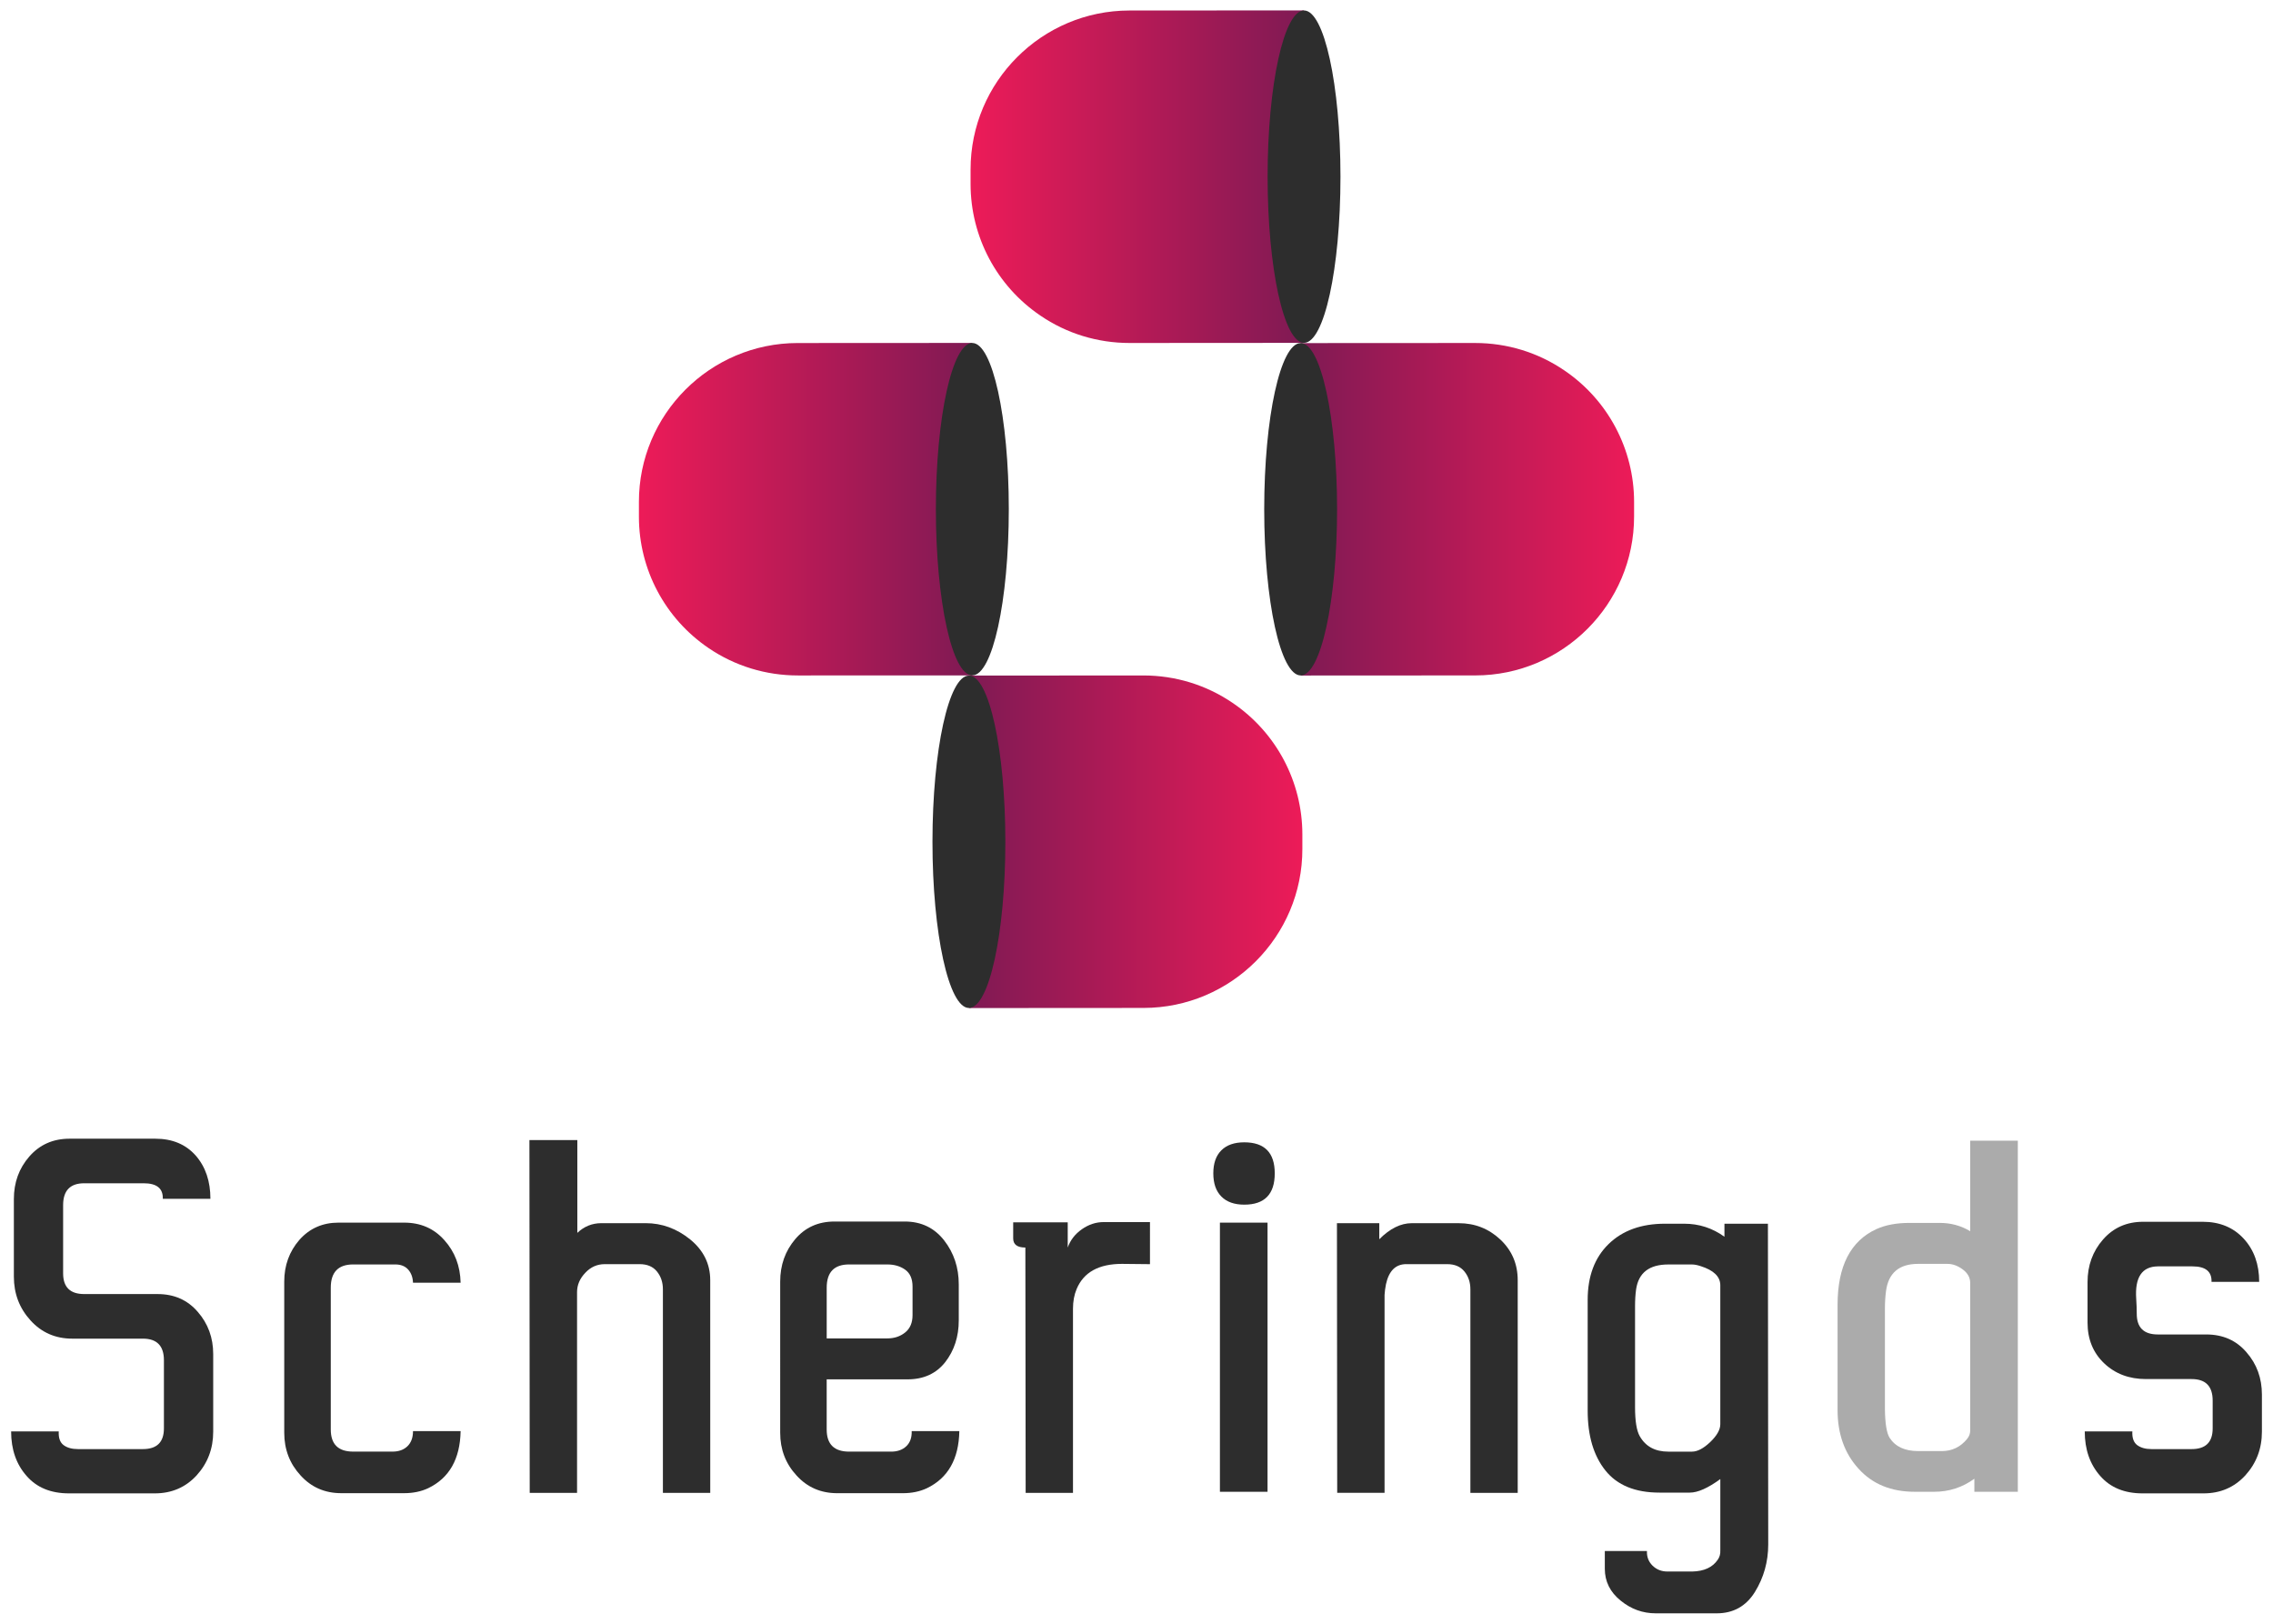 <?xml version="1.0" encoding="utf-8"?>
<!-- Generator: Adobe Illustrator 16.0.0, SVG Export Plug-In . SVG Version: 6.00 Build 0)  -->
<!DOCTYPE svg PUBLIC "-//W3C//DTD SVG 1.1//EN" "http://www.w3.org/Graphics/SVG/1.1/DTD/svg11.dtd">
<svg version="1.1" id="Layer_1" xmlns="http://www.w3.org/2000/svg" xmlns:xlink="http://www.w3.org/1999/xlink" x="0px" y="0px"
	 width="140px" height="100px" viewBox="10 0 140 100" enable-background="new 10 0 140 100" xml:space="preserve">
<g>
	<g>
		<g>
			<g>
				
					<linearGradient id="SVGID_1_" gradientUnits="userSpaceOnUse" x1="105.352" y1="-60.859" x2="125.888" y2="-60.859" gradientTransform="matrix(1 0 0 -1 -56 -29.5)">
					<stop  offset="0" style="stop-color:#ED1B58"/>
					<stop  offset="1" style="stop-color:#7F1A54"/>
				</linearGradient>
				<path fill="url(#SVGID_1_)" d="M49.352,30.918v0.902c0,3.242,1.604,6.27,4.293,8.094c1.626,1.104,3.529,1.685,5.5,1.685
					l10.743-0.002l-0.013-20.477l-10.744,0.006C53.733,21.129,49.345,25.524,49.352,30.918z"/>
				<path fill="#2D2D2D" d="M72.135,31.357c0,5.651-1.007,10.238-2.249,10.238c-1.237,0-2.243-4.586-2.243-10.238
					c0-5.654,1.006-10.234,2.243-10.234C71.128,21.123,72.135,25.703,72.135,31.357z"/>
			</g>
			<g>
				
					<linearGradient id="SVGID_2_" gradientUnits="userSpaceOnUse" x1="-423.771" y1="454.5" x2="-403.229" y2="454.5" gradientTransform="matrix(-1 0 0 1 -333.555 -402.659)">
					<stop  offset="0" style="stop-color:#ED1B58"/>
					<stop  offset="1" style="stop-color:#7F1A54"/>
				</linearGradient>
				<path fill="url(#SVGID_2_)" d="M90.216,52.28v-0.898c-0.004-3.244-1.608-6.271-4.297-8.094
					c-1.625-1.107-3.526-1.689-5.499-1.689l-10.745,0.007l0.015,20.476l10.745-0.007C85.832,62.07,90.224,57.676,90.216,52.28z"/>
				<path fill="#2D2D2D" d="M67.433,51.843c0-5.654,1.004-10.237,2.246-10.237c1.24,0,2.243,4.583,2.243,10.237
					c0,5.652-1.003,10.235-2.243,10.235C68.437,62.078,67.433,57.495,67.433,51.843z"/>
			</g>
		</g>
		<g>
			<g>
				
					<linearGradient id="SVGID_3_" gradientUnits="userSpaceOnUse" x1="125.78" y1="-40.382" x2="146.32" y2="-40.382" gradientTransform="matrix(1 0 0 -1 -56 -29.5)">
					<stop  offset="0" style="stop-color:#ED1B58"/>
					<stop  offset="1" style="stop-color:#7F1A54"/>
				</linearGradient>
				<path fill="url(#SVGID_3_)" d="M69.78,10.443v0.898c0.004,3.242,1.608,6.269,4.297,8.093c1.62,1.108,3.526,1.689,5.495,1.689
					l10.748-0.007L90.309,0.641L79.563,0.647C74.165,0.651,69.777,5.045,69.78,10.443z"/>
				<path fill="#2D2D2D" d="M92.563,10.879c0,5.653-1.003,10.236-2.246,10.236c-1.234,0-2.242-4.583-2.242-10.236
					c0-5.652,1.008-10.235,2.242-10.235C91.561,0.644,92.563,5.227,92.563,10.879z"/>
			</g>
			<g>
				
					<linearGradient id="SVGID_4_" gradientUnits="userSpaceOnUse" x1="-444.203" y1="434.022" x2="-423.663" y2="434.022" gradientTransform="matrix(-1 0 0 1 -333.555 -402.659)">
					<stop  offset="0" style="stop-color:#ED1B58"/>
					<stop  offset="1" style="stop-color:#7F1A54"/>
				</linearGradient>
				<path fill="url(#SVGID_4_)" d="M110.648,31.803v-0.901c-0.004-3.242-1.608-6.266-4.297-8.09
					c-1.625-1.107-3.526-1.688-5.496-1.688l-10.747,0.006l0.014,20.473l10.743-0.006C106.263,41.595,110.651,37.2,110.648,31.803z"
					/>
				<path fill="#2D2D2D" d="M87.866,31.367c0-5.654,1.002-10.238,2.246-10.238c1.238,0,2.242,4.584,2.242,10.238
					c0,5.651-1.004,10.231-2.242,10.231C88.868,41.598,87.866,37.019,87.866,31.367z"/>
			</g>
		</g>
	</g>
	<g>
		<path fill="#2D2D2D" d="M15.186,72.873c-0.865,0-1.298,0.45-1.298,1.349v4.195c0,0.854,0.432,1.279,1.298,1.279h4.518
			c1.023,0,1.848,0.365,2.473,1.092c0.637,0.726,0.955,1.596,0.955,2.609v4.773c0,1.048-0.341,1.944-1.022,2.694
			c-0.682,0.74-1.541,1.107-2.576,1.107h-5.285c-1.115,0-1.985-0.356-2.608-1.071c-0.638-0.719-0.956-1.633-0.956-2.746h2.933
			c-0.021,0.398,0.077,0.679,0.299,0.845c0.222,0.164,0.515,0.245,0.878,0.245H18.8c0.864,0,1.296-0.425,1.296-1.277v-4.195
			c0-0.886-0.432-1.33-1.296-1.33h-4.349c-1.035,0-1.894-0.375-2.574-1.126c-0.683-0.751-1.023-1.649-1.023-2.694v-4.774
			c0-1.024,0.317-1.898,0.955-2.627c0.637-0.727,1.46-1.093,2.473-1.093h5.286c1.046,0,1.876,0.348,2.489,1.041
			c0.604,0.694,0.903,1.581,0.903,2.66h-2.933c0.021-0.637-0.369-0.956-1.177-0.956H15.186z"/>
		<path fill="#2D2D2D" d="M31.754,77.872c-0.92,0-1.381,0.477-1.381,1.433v8.729c0,0.913,0.461,1.365,1.381,1.365h2.421
			c0.388,0,0.693-0.111,0.922-0.332c0.227-0.221,0.341-0.531,0.341-0.93h2.933c-0.033,1.718-0.698,2.889-1.995,3.514
			c-0.432,0.204-0.927,0.308-1.484,0.308h-3.87c-1.013,0-1.849-0.364-2.508-1.092c-0.671-0.727-1.007-1.603-1.007-2.627V78.93
			c0-0.999,0.313-1.859,0.938-2.576c0.626-0.704,1.427-1.057,2.405-1.057h4.041c1.013,0,1.836,0.358,2.474,1.075
			c0.647,0.716,0.982,1.591,1.006,2.626h-2.933c-0.012-0.33-0.111-0.6-0.298-0.811c-0.188-0.21-0.453-0.315-0.793-0.315H31.754z"/>
		<path fill="#2D2D2D" d="M53.746,91.941H50.83V79.407c0-0.435-0.123-0.8-0.367-1.101c-0.245-0.302-0.601-0.452-1.065-0.452h-2.15
			c-0.465,0-0.863,0.177-1.193,0.528c-0.341,0.354-0.512,0.751-0.512,1.194v12.364h-2.916l-0.018-21.727h2.951v5.714
			c0.419-0.397,0.914-0.597,1.482-0.597h2.729c1.001,0,1.915,0.334,2.746,1.007c0.817,0.669,1.228,1.506,1.228,2.506L53.746,91.941
			L53.746,91.941z"/>
		<path fill="#2D2D2D" d="M69.088,88.138c-0.033,1.718-0.699,2.889-1.995,3.514c-0.432,0.204-0.928,0.308-1.483,0.308h-4.042
			c-1.012,0-1.848-0.364-2.508-1.092c-0.671-0.727-1.006-1.603-1.006-2.627V78.93c0-1.013,0.307-1.882,0.921-2.609
			c0.613-0.727,1.421-1.092,2.422-1.092h4.33c1.012,0,1.819,0.387,2.423,1.159c0.603,0.773,0.903,1.678,0.903,2.711v2.217
			c0,1-0.278,1.859-0.836,2.576c-0.558,0.705-1.33,1.057-2.319,1.057h-4.98v3.086c0,0.911,0.461,1.365,1.382,1.365h2.592
			c0.387,0,0.697-0.111,0.93-0.332c0.233-0.222,0.344-0.532,0.332-0.93H69.088L69.088,88.138z M62.301,77.872
			c-0.922,0-1.382,0.477-1.382,1.433v3.122h3.735c0.431,0,0.797-0.123,1.1-0.368c0.301-0.243,0.452-0.598,0.452-1.065v-1.758
			c0-0.478-0.151-0.823-0.452-1.039c-0.303-0.217-0.669-0.324-1.1-0.324H62.301L62.301,77.872z"/>
		<path fill="#2D2D2D" d="M80.831,77.855l-1.723-0.018c-1.433,0-2.366,0.518-2.797,1.553c-0.148,0.352-0.223,0.755-0.223,1.211
			v11.34h-2.915l-0.018-15.11c-0.499,0-0.75-0.187-0.75-0.562v-0.99h3.359v1.552c0.16-0.454,0.449-0.83,0.869-1.125
			c0.421-0.295,0.87-0.443,1.347-0.443h2.85V77.855z"/>
		<path fill="#2D2D2D" d="M86.638,70.351c1.251,0,1.877,0.638,1.877,1.911c0,1.284-0.626,1.928-1.877,1.928
			c-0.611,0-1.085-0.168-1.414-0.504c-0.33-0.334-0.493-0.811-0.493-1.424c0-0.614,0.163-1.086,0.493-1.415
			C85.553,70.516,86.025,70.351,86.638,70.351z M88.071,91.873h-2.933V75.297h2.933V91.873z"/>
		<path fill="#2D2D2D" d="M94.954,76.32c0.659-0.661,1.325-0.988,1.996-0.988h2.897c0.99,0,1.844,0.334,2.561,1.005
			c0.714,0.671,1.072,1.506,1.072,2.507v13.096h-2.915V79.407c0-0.435-0.122-0.8-0.367-1.101c-0.243-0.302-0.599-0.452-1.066-0.452
			h-2.491c-0.669-0.012-1.095,0.403-1.277,1.244c-0.045,0.229-0.073,0.444-0.085,0.649v12.191h-2.917l-0.016-16.607h2.608V76.32
			L94.954,76.32z"/>
		<path fill="#2D2D2D" d="M113.739,75.364c0.911,0,1.733,0.268,2.474,0.802v-0.802h2.678l0.019,19.75
			c0,1.067-0.275,2.046-0.822,2.932c-0.545,0.875-1.328,1.313-2.353,1.313h-3.752c-0.806,0-1.527-0.263-2.164-0.784
			c-0.648-0.523-0.974-1.178-0.974-1.962v-1.093h2.595c-0.015,0.366,0.104,0.667,0.349,0.906c0.245,0.237,0.547,0.358,0.913,0.358
			h1.516c0.738-0.013,1.27-0.257,1.587-0.732c0.114-0.161,0.166-0.354,0.154-0.582V91.09c-0.763,0.557-1.388,0.834-1.877,0.834
			h-1.875c-1.489,0-2.599-0.454-3.326-1.363c-0.728-0.91-1.092-2.138-1.092-3.684v-6.821c0-1.456,0.43-2.602,1.287-3.438
			c0.858-0.836,2.017-1.254,3.472-1.254H113.739z M115.958,87.712v-8.577c-0.011-0.524-0.416-0.908-1.211-1.159
			c-0.206-0.068-0.382-0.102-0.53-0.102h-1.466c-1.171,0-1.829,0.511-1.979,1.534c-0.045,0.317-0.065,0.671-0.065,1.058v6.189
			c0,0.853,0.095,1.451,0.288,1.791c0.362,0.638,0.948,0.954,1.756,0.954h1.466c0.331,0,0.699-0.193,1.109-0.578
			C115.745,88.422,115.958,88.053,115.958,87.712z"/>
		<path fill="#ABABAB" d="M129.473,75.314c0.684,0,1.31,0.169,1.877,0.512V70.25h2.933v21.623h-2.677v-0.802
			c-0.738,0.534-1.563,0.802-2.474,0.802h-1.192c-1.456,0-2.61-0.472-3.462-1.415c-0.865-0.943-1.297-2.15-1.297-3.616v-6.48
			c0-2.387,0.801-3.943,2.404-4.673c0.557-0.248,1.229-0.374,2.013-0.374H129.473z M131.35,88.105v-9.091
			c0-0.33-0.153-0.608-0.46-0.835c-0.308-0.228-0.62-0.342-0.938-0.342h-1.81c-1.169,0-1.828,0.558-1.977,1.672
			c-0.045,0.342-0.068,0.7-0.068,1.074v6.208c0.013,0.887,0.108,1.473,0.289,1.757c0.353,0.547,0.939,0.818,1.756,0.818h1.469
			c0.624,0,1.142-0.251,1.551-0.751C131.288,88.457,131.35,88.286,131.35,88.105z"/>
		<path fill="#2D2D2D" d="M146.213,78.947c0.025-0.64-0.368-0.956-1.175-0.956h-2.133c-0.977,0.011-1.42,0.676-1.33,1.995
			c0.022,0.341,0.033,0.647,0.033,0.921c0,0.852,0.433,1.277,1.297,1.277h2.984c1.023,0,1.848,0.364,2.474,1.093
			c0.638,0.727,0.954,1.597,0.954,2.609v2.284c0,1.048-0.342,1.944-1.022,2.694c-0.682,0.74-1.54,1.107-2.575,1.107h-3.752
			c-1.115,0-1.983-0.356-2.608-1.071c-0.637-0.719-0.955-1.633-0.955-2.746h2.932c-0.021,0.398,0.078,0.679,0.299,0.845
			c0.223,0.164,0.515,0.245,0.88,0.245h2.472c0.865,0,1.296-0.425,1.296-1.277v-1.707c0-0.887-0.431-1.329-1.296-1.329h-2.813
			c-1.035,0-1.893-0.323-2.576-0.972c-0.681-0.649-1.022-1.483-1.022-2.508v-2.49c0-1.023,0.317-1.898,0.954-2.625
			c0.637-0.729,1.461-1.092,2.475-1.092h3.664c1.048,0,1.888,0.349,2.525,1.039c0.637,0.694,0.954,1.581,0.954,2.663H146.213z"/>
	</g>
</g>
</svg>

